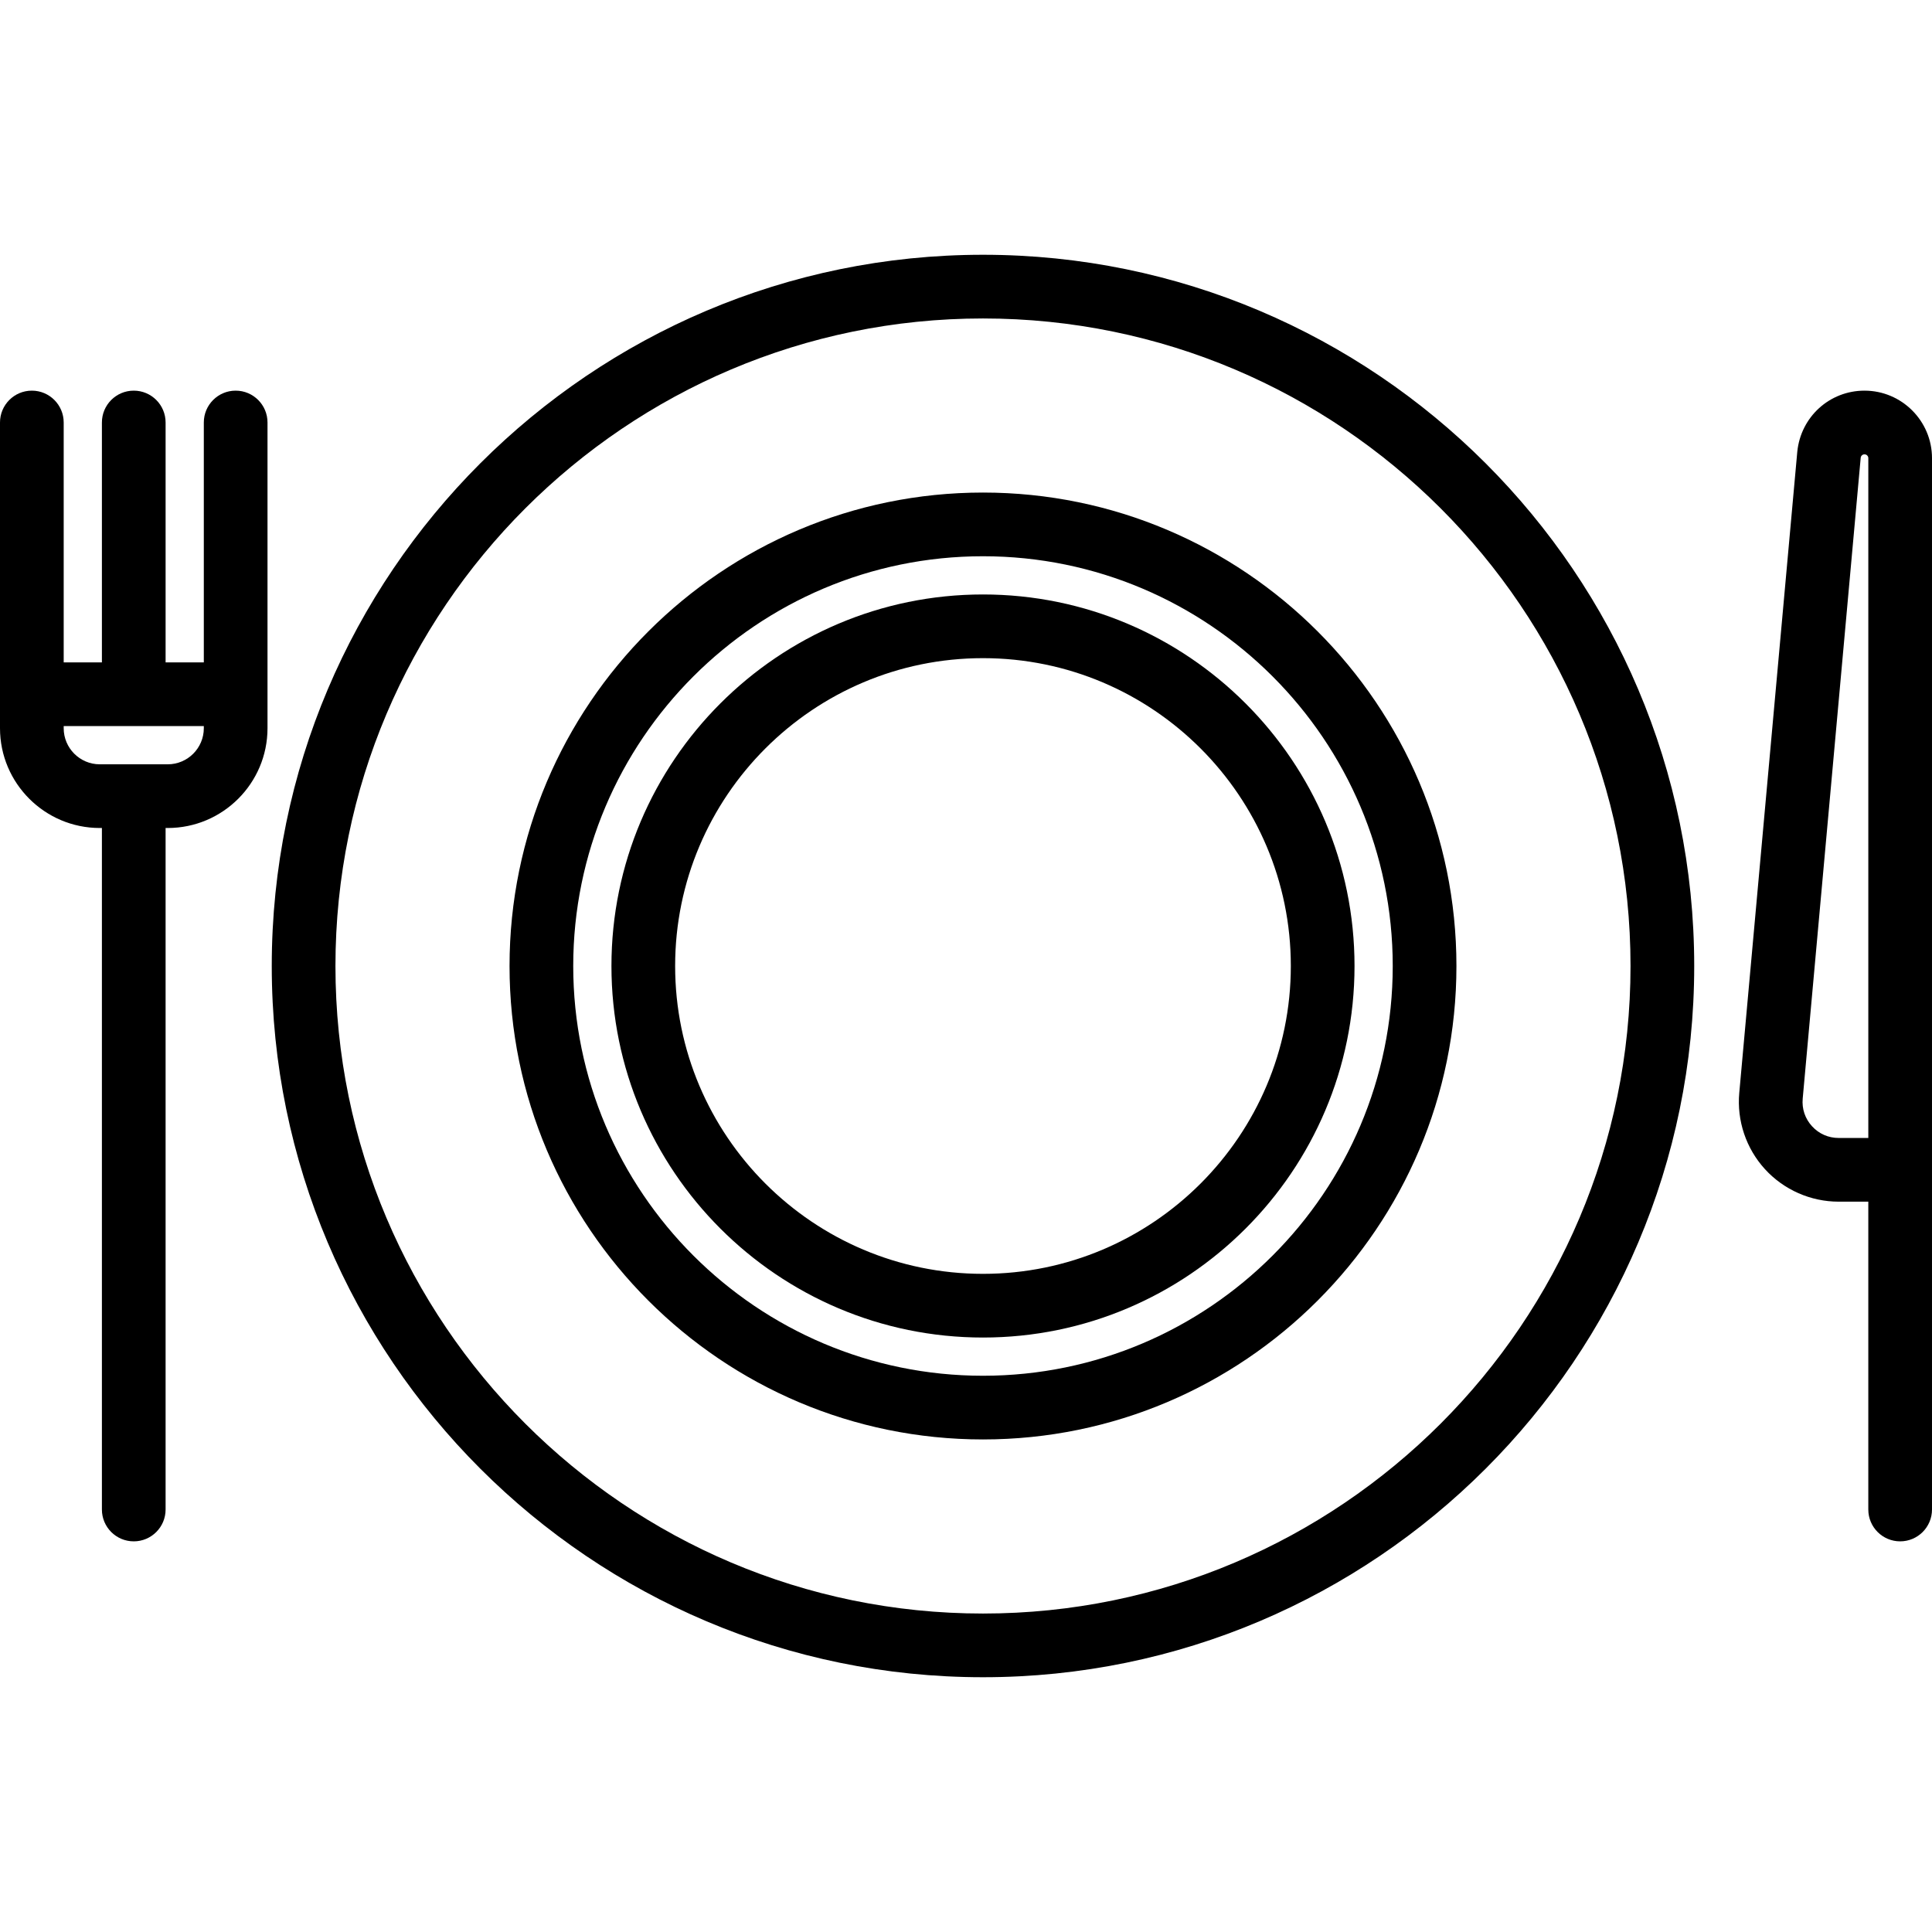 <svg width="70" height="70" version="1.1" id="svg_dish" xmlns="http://www.w3.org/2000/svg" xmlns:xlink="http://www.w3.org/1999/xlink" x="0px" y="0px"
       viewBox="0 0 455 455">
   <g>
      <g>
         <g>
            <path class="svg_linie" d="M55.5,92c-4.142,0-7.5,3.358-7.5,7.5V156h-9V99.5c0-4.142-3.358-7.5-7.5-7.5c-4.142,0-7.5,3.358-7.5,7.5V156h-9V99.5
               c0-4.142-3.358-7.5-7.5-7.5S0,95.358,0,99.5v72C0,184.458,10.542,195,23.5,195H24v160.5c0,4.142,3.358,7.5,7.5,7.5
               s7.5-3.358,7.5-7.5V195h0.5c12.958,0,23.5-10.542,23.5-23.5v-72C63,95.358,59.642,92,55.5,92z M48,171.5
               c0,4.687-3.813,8.5-8.5,8.5h-16c-4.687,0-8.5-3.813-8.5-8.5V171h33V171.5z"/>
            <path class="svg_linie" d="M439.101,92c-8.203,0-15.004,6.155-15.827,14.388l-13.665,150.995c-0.594,6.558,1.613,13.107,6.055,17.968
               c4.441,4.861,10.765,7.649,17.349,7.649H440v72.5c0,4.142,3.358,7.5,7.5,7.5c4.142,0,7.5-3.358,7.5-7.5V107.899
               C455,99.132,447.868,92,439.101,92z M440.001,268L440.001,268h-6.988c-2.417,0-4.645-0.982-6.275-2.767
               c-1.63-1.784-2.408-4.093-2.19-6.5l13.659-150.924c0.046-0.461,0.431-0.81,0.895-0.81c0.496,0,0.899,0.403,0.899,0.899V268z"/>
            <path class="svg_linie" d="M231.5,60C139.14,60,64,135.14,64,227.5S139.14,395,231.5,395S399,319.86,399,227.5S323.86,60,231.5,60z M231.5,380
               C147.411,380,79,311.589,79,227.5S147.411,75,231.5,75S384,143.411,384,227.5S315.589,380,231.5,380z"/>
            <path class="svg_linie" d="M231.5,116C170.019,116,120,166.019,120,227.5S170.019,339,231.5,339S343,288.981,343,227.5S292.981,116,231.5,116z
                M231.5,324c-53.21,0-96.5-43.29-96.5-96.5c0-53.21,43.29-96.5,96.5-96.5c53.21,0,96.5,43.29,96.5,96.5
               C328,280.71,284.71,324,231.5,324z"/>
            <path class="svg_linie" d="M231.5,140c-48.248,0-87.5,39.252-87.5,87.5s39.252,87.5,87.5,87.5s87.5-39.252,87.5-87.5S279.748,140,231.5,140z
                M231.5,300c-39.977,0-72.5-32.523-72.5-72.5s32.523-72.5,72.5-72.5s72.5,32.523,72.5,72.5S271.477,300,231.5,300z"/>
         </g>
      </g>
   </g>
</svg>